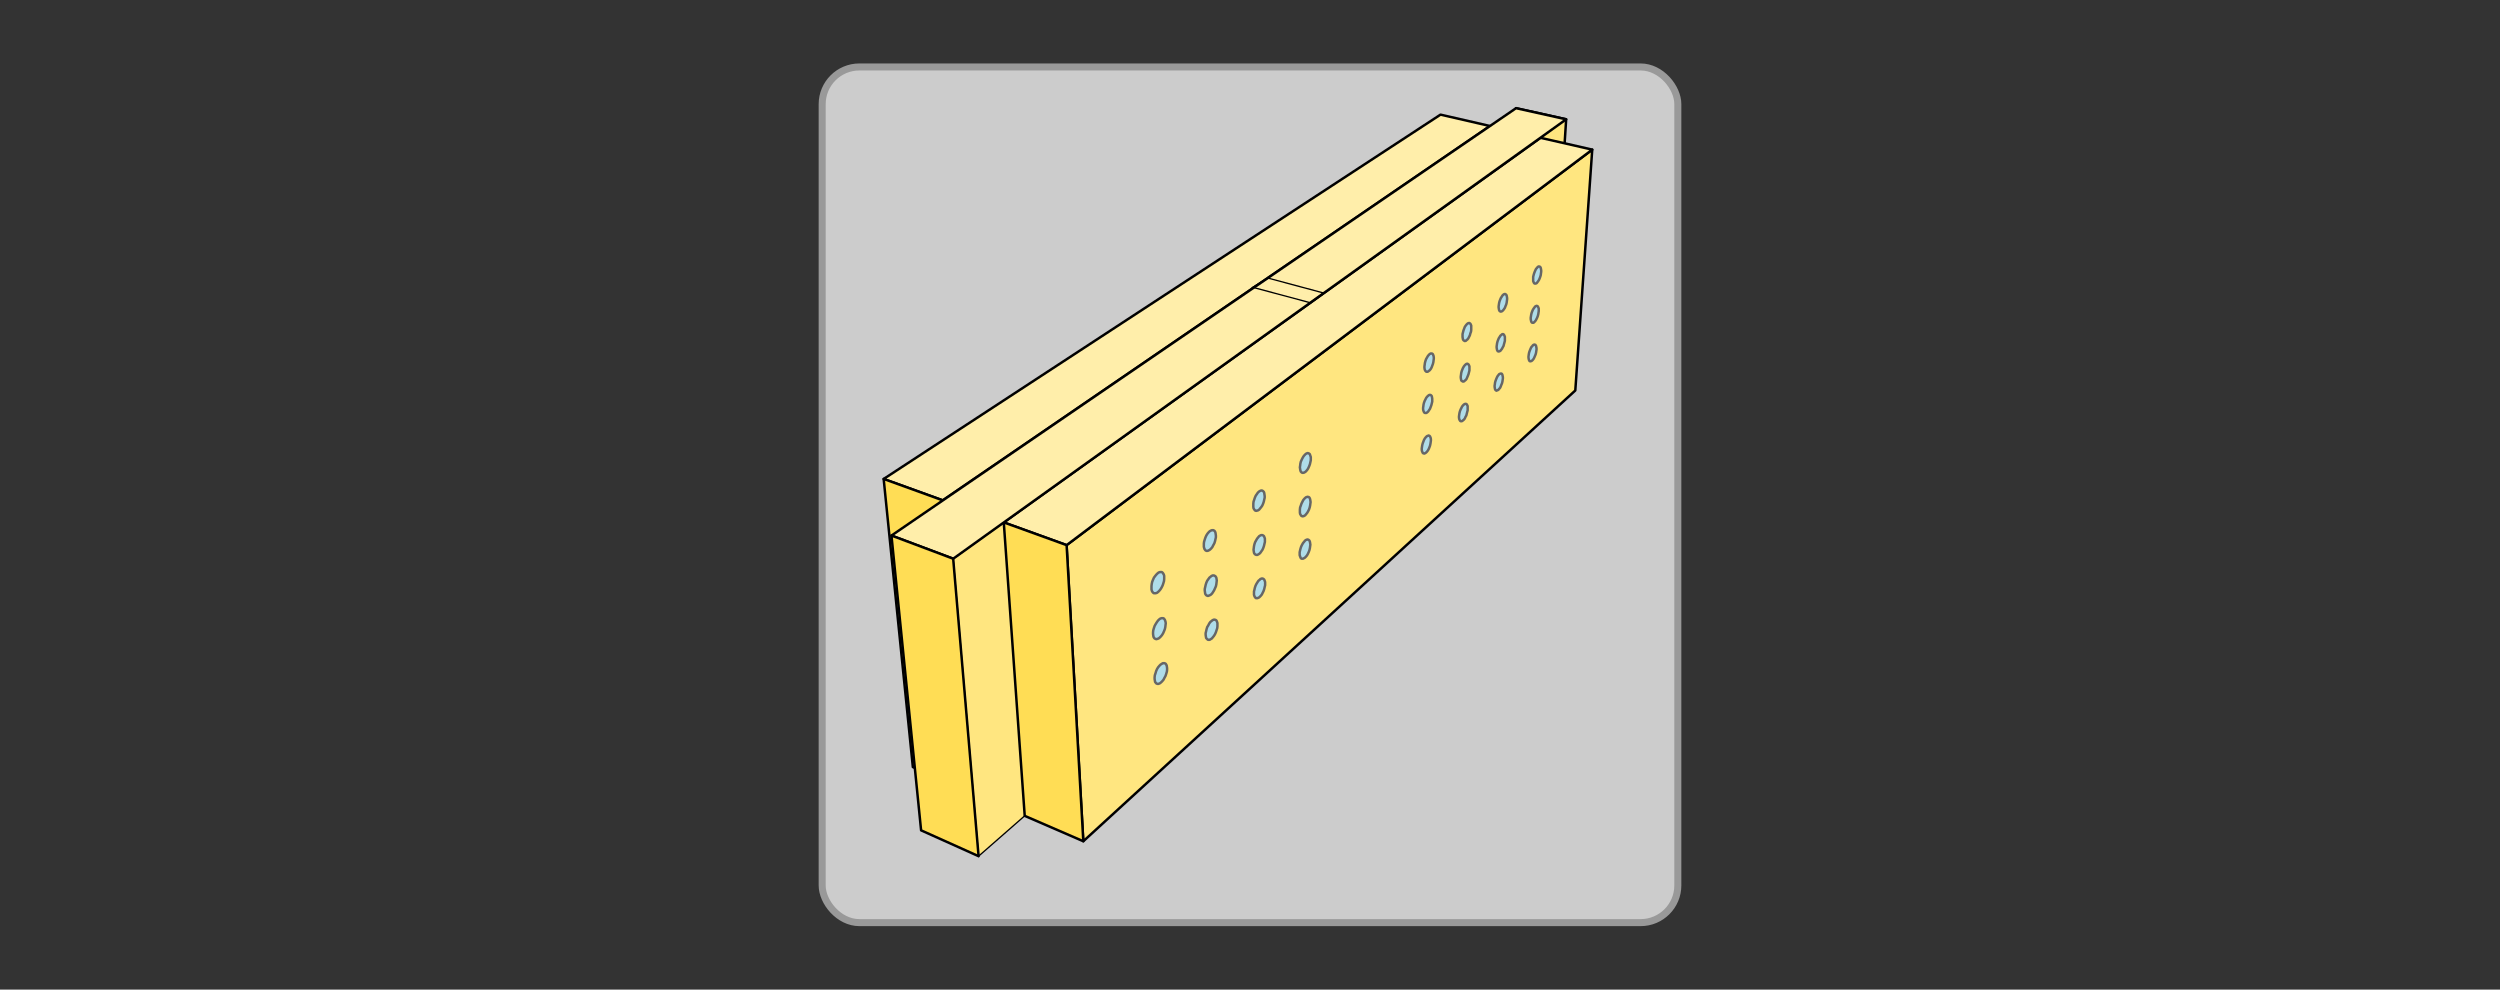 <?xml version="1.0" encoding="UTF-8" standalone="no"?>
<!-- Created with Inkscape (http://www.inkscape.org/) -->

<svg
   xmlns:dc="http://purl.org/dc/elements/1.1/"
   xmlns:cc="http://creativecommons.org/ns#"
   xmlns:rdf="http://www.w3.org/1999/02/22-rdf-syntax-ns#"
   xmlns:svg="http://www.w3.org/2000/svg"
   xmlns="http://www.w3.org/2000/svg"
   xmlns:sodipodi="http://sodipodi.sourceforge.net/DTD/sodipodi-0.dtd"
   xmlns:inkscape="http://www.inkscape.org/namespaces/inkscape"
   width="672"
   height="266"
   viewBox="0 0 630 249.375"
   id="svg2"
   version="1.1"
   inkscape:version="0.92.0 r15299"
   sodipodi:docname="ICON_ZugstossTTT.svg"
   inkscape:export-filename="C:\Users\admin\Dropbox\Abbildungen\STATICS_ICON_EFT_STRL_GG.png"
   inkscape:export-xdpi="127"
   inkscape:export-ydpi="127">
  <rect x="0" y="0" width="630" height="249.375" fill="#333333" stroke="none"/>
  <defs
     id="defs4">
    <clipPath
       id="clipPath4501"
       clipPathUnits="userSpaceOnUse">
      <path
         style="clip-rule:evenodd"
         inkscape:connector-curvature="0"
         id="path4499"
         d="M 0,0 V 1122.56 H 793.6 V 0 Z" />
    </clipPath>
  </defs>
  <sodipodi:namedview
     id="base"
     pagecolor="#efefef"
     bordercolor="#666666"
     borderopacity="1.0"
     inkscape:pageopacity="1"
     inkscape:pageshadow="2"
     inkscape:zoom="2.0000001"
     inkscape:cx="297.84922"
     inkscape:cy="102.52747"
     inkscape:document-units="px"
     inkscape:current-layer="g4497"
     showgrid="true"
     units="px"
     inkscape:snap-global="true"
     inkscape:snap-bbox="true"
     inkscape:bbox-paths="true"
     inkscape:bbox-nodes="true"
     inkscape:snap-bbox-edge-midpoints="true"
     inkscape:snap-bbox-midpoints="true"
     inkscape:object-paths="true"
     inkscape:snap-intersection-paths="true"
     inkscape:object-nodes="true"
     inkscape:snap-midpoints="true"
     inkscape:snap-smooth-nodes="true"
     inkscape:window-width="1920"
     inkscape:window-height="1017"
     inkscape:window-x="1912"
     inkscape:window-y="-8"
     inkscape:window-maximized="1"
     showborder="true">
    <inkscape:grid
       type="xygrid"
       id="grid3336"
       units="px"
       spacingx="0.937"
       spacingy="0.937" />
  </sodipodi:namedview>
  <g
     inkscape:label="Ebene 1"
     inkscape:groupmode="layer"
     id="layer1"
     transform="translate(0,-802.987)">
    <rect
       style="opacity:1;fill:#cccccc;fill-opacity:1;stroke:#999999;stroke-width:1.772;stroke-linecap:round;stroke-linejoin:round;stroke-miterlimit:4;stroke-dasharray:none;stroke-dashoffset:0;stroke-opacity:1"
       id="rect4496"
       width="215.625"
       height="215.625"
       x="207.188"
       y="819.862"
       ry="9.375"
       rx="9.375" />
    <g
       transform="matrix(0.36,0,0,0.36,177.713,688.952)"
       inkscape:label="Versatz3"
       id="g4493">
      <g
         id="g4495"
         style="stroke-width:2.601;stroke-miterlimit:4;stroke-dasharray:none">
        <g
           clip-path="url(#clipPath4501)"
           id="g4497"
           style="stroke-width:2.601;stroke-miterlimit:4;stroke-dasharray:none">
          <g
             transform="matrix(3.494,0,0,3.494,6.4,174.557)"
             id="g4717">
            <path
               inkscape:connector-curvature="0"
               id="path3384"
               d="m 52.937,212.231 66.157,-57.899 0.268,-52.988 -71.514,51.292 z"
               style="fill:#ffe680;fill-opacity:1;stroke:#000000;stroke-width:0.265px;stroke-linecap:butt;stroke-linejoin:miter;stroke-opacity:1" />
            <path
               inkscape:connector-curvature="0"
               id="path3382"
               d="m 170.655,64.605 -3.036,47.274 -9.464,-2.634 2.455,-46.873 10.044,2.232"
               style="fill:#ffe680;fill-opacity:1;stroke:#000000;stroke-width:0.5;stroke-linecap:round;stroke-linejoin:round;stroke-miterlimit:4;stroke-dasharray:none;stroke-opacity:1" />
            <path
               inkscape:connector-curvature="0"
               id="path3378"
               d="m 172.485,118.932 3.393,-48.257 -105.307,79.237 3.348,59.327 z"
               style="fill:#ffe680;fill-opacity:1;stroke:#000000;stroke-width:0.5;stroke-linecap:round;stroke-linejoin:round;stroke-miterlimit:4;stroke-dasharray:none;stroke-opacity:1" />
            <g
               id="g28"
               inkscape:label="zugstoss"
               transform="matrix(0.279,0,0,0.279,-52.507,-5.533)"
               style="stroke-width:2.601;stroke-miterlimit:4;stroke-dasharray:none">
              <g
                 id="g42" />
              <g
                 id="g66"
                 transform="translate(347.84,520.16)" />
              <g
                 id="g70"
                 transform="translate(387.68,535.36)" />
              <g
                 id="g74" />
              <g
                 id="g78"
                 transform="translate(345.44,488.48)" />
              <g
                 id="g82"
                 transform="translate(385.6,503.52)" />
              <g
                 id="g86" />
              <g
                 id="g90"
                 transform="translate(342.88,456.32)" />
              <g
                 id="g94"
                 transform="translate(383.52,470.88)" />
              <g
                 id="g98" />
              <g
                 id="g102"
                 transform="translate(386.24,491.36)" />
              <g
                 id="g106"
                 transform="translate(425.44,505.76)" />
              <g
                 id="g110" />
              <g
                 id="g114"
                 transform="translate(384.32,460.32)" />
              <g
                 id="g118"
                 transform="translate(423.84,474.4)" />
              <g
                 id="g122" />
              <g
                 id="g130"
                 transform="translate(422.4,442.4)" />
              <g
                 id="g134" />
              <g
                 id="g138"
                 transform="translate(422.56,464)" />
              <g
                 id="g142"
                 transform="translate(461.12,477.76)" />
              <g
                 id="g146" />
              <g
                 id="g150"
                 transform="translate(420.96,433.6)" />
              <g
                 id="g154"
                 transform="translate(460.16,447.04)" />
              <g
                 id="g158" />
              <g
                 id="g166"
                 transform="translate(459.04,415.52)" />
              <g
                 id="g170" />
              <g
                 id="g174"
                 transform="translate(456.96,438.24)" />
              <g
                 id="g178"
                 transform="translate(495.04,451.2)" />
              <g
                 id="g182" />
              <g
                 id="g186"
                 transform="translate(455.84,408.32)" />
              <g
                 id="g190"
                 transform="translate(494.4,420.96)" />
              <g
                 id="g194" />
              <g
                 id="g198"
                 transform="translate(454.72,377.6)" />
              <g
                 id="g202"
                 transform="translate(493.6,390.08)" />
              <g
                 id="g206" />
              <g
                 id="g210"
                 transform="translate(549.44,368.8)" />
              <g
                 id="g214"
                 transform="translate(585.92,380)" />
              <g
                 id="g218" />
              <g
                 id="g222"
                 transform="translate(549.28,340.32)" />
              <g
                 id="g226"
                 transform="translate(586.24,351.36)" />
              <g
                 id="g230" />
              <g
                 id="g234"
                 transform="translate(549.12,311.36)" />
              <g
                 id="g238"
                 transform="translate(586.4,322.08)" />
              <g
                 id="g242" />
              <g
                 id="g246"
                 transform="translate(577.76,347.68)" />
              <g
                 id="g250"
                 transform="translate(613.76,358.24)" />
              <g
                 id="g254" />
              <g
                 id="g258"
                 transform="translate(577.92,319.52)" />
              <g
                 id="g262"
                 transform="translate(614.24,330.08)" />
              <g
                 id="g266" />
              <g
                 id="g270"
                 transform="translate(578.08,291.04)" />
              <g
                 id="g274"
                 transform="translate(614.72,301.12)" />
              <g
                 id="g278" />
              <g
                 id="g282"
                 transform="translate(604.8,327.36)" />
              <g
                 id="g286"
                 transform="translate(640.32,337.44)" />
              <g
                 id="g290" />
              <g
                 id="g294"
                 transform="translate(605.12,299.68)" />
              <g
                 id="g298"
                 transform="translate(640.96,309.76)" />
              <g
                 id="g302" />
              <g
                 id="g306"
                 transform="translate(605.6,271.68)" />
              <g
                 id="g310"
                 transform="translate(641.76,281.28)" />
              <g
                 id="g314" />
              <g
                 id="g318"
                 transform="translate(630.72,307.84)" />
              <g
                 id="g322"
                 transform="translate(665.6,317.6)" />
              <g
                 id="g326" />
              <g
                 id="g330"
                 transform="translate(631.2,280.8)" />
              <g
                 id="g334"
                 transform="translate(666.56,290.24)" />
              <g
                 id="g338" />
              <g
                 id="g342"
                 transform="translate(632,253.12)" />
              <g
                 id="g346"
                 transform="translate(667.52,262.4)" />
              <g
                 id="g350" />
              <g
                 id="g390"
                 transform="translate(428.48,551.04)" />
              <g
                 id="g394"
                 transform="translate(387.68,535.36)" />
              <g
                 id="g398"
                 transform="translate(427.04,518.88)" />
              <g
                 id="g402"
                 transform="translate(385.6,503.52)" />
              <g
                 id="g406"
                 transform="translate(425.44,485.92)" />
              <g
                 id="g410"
                 transform="translate(383.52,470.88)" />
              <g
                 id="g414"
                 transform="translate(465.76,520.48)" />
              <g
                 id="g418"
                 transform="translate(425.44,505.76)" />
              <g
                 id="g422"
                 transform="translate(464.64,488.96)" />
              <g
                 id="g426"
                 transform="translate(423.84,474.4)" />
              <g
                 id="g430"
                 transform="translate(463.52,456.64)" />
              <g
                 id="g434"
                 transform="translate(422.4,442.4)" />
              <g
                 id="g438"
                 transform="translate(500.96,491.68)" />
              <g
                 id="g442"
                 transform="translate(461.12,477.76)" />
              <g
                 id="g446"
                 transform="translate(500.16,460.8)" />
              <g
                 id="g450"
                 transform="translate(460.16,447.04)" />
              <g
                 id="g454"
                 transform="translate(499.52,428.96)" />
              <g
                 id="g458"
                 transform="translate(459.04,415.52)" />
              <g
                 id="g462"
                 transform="translate(534.24,464.48)" />
              <g
                 id="g466"
                 transform="translate(495.04,451.2)" />
              <g
                 id="g470"
                 transform="translate(533.92,433.92)" />
              <g
                 id="g474"
                 transform="translate(494.4,420.96)" />
              <g
                 id="g478"
                 transform="translate(533.6,402.88)" />
              <g
                 id="g482"
                 transform="translate(493.6,390.08)" />
              <g
                 id="g522"
                 transform="translate(623.36,391.52)" />
              <g
                 id="g526"
                 transform="translate(585.92,380)" />
              <g
                 id="g530"
                 transform="translate(624,362.56)" />
              <g
                 id="g534"
                 transform="translate(586.24,351.36)" />
              <g
                 id="g538"
                 transform="translate(624.64,332.96)" />
              <g
                 id="g542"
                 transform="translate(586.4,322.08)" />
              <g
                 id="g546"
                 transform="translate(650.56,369.28)" />
              <g
                 id="g550"
                 transform="translate(613.76,358.24)" />
              <g
                 id="g554"
                 transform="translate(651.52,340.64)" />
              <g
                 id="g558"
                 transform="translate(614.24,330.08)" />
              <g
                 id="g562"
                 transform="translate(652.32,311.68)" />
              <g
                 id="g566"
                 transform="translate(614.72,301.12)" />
              <g
                 id="g570"
                 transform="translate(676.64,348)" />
              <g
                 id="g574"
                 transform="translate(640.32,337.44)" />
              <g
                 id="g578"
                 transform="translate(677.76,319.84)" />
              <g
                 id="g582"
                 transform="translate(640.96,309.76)" />
              <g
                 id="g586"
                 transform="translate(678.88,291.36)" />
              <g
                 id="g590"
                 transform="translate(641.76,281.28)" />
              <g
                 id="g594"
                 transform="translate(701.44,327.68)" />
              <g
                 id="g598"
                 transform="translate(665.6,317.6)" />
              <g
                 id="g602"
                 transform="translate(702.72,300)" />
              <g
                 id="g606"
                 transform="translate(666.56,290.24)" />
              <g
                 id="g610"
                 transform="translate(704,272)" />
              <g
                 id="g614"
                 transform="translate(667.52,262.4)" />
              <g
                 style="fill:#afdde9;stroke:#666666;stroke-width:1.792;stroke-miterlimit:4;stroke-dasharray:none"
                 id="g654"
                 transform="translate(508.653,642.905)">
                <path
                   d="m 0,0 -0.8,0.8 -0.96,1.12 -0.8,1.28 -0.64,1.44 -0.48,1.6 -0.48,1.44 -0.16,1.44 v 1.28 l 0.16,0.96 0.16,1.12 0.32,0.32 0.16,0.32 0.32,0.32 0.32,0.32 h 0.32 l 0.48,0.16 h 0.32 L -1.28,13.76 -0.8,13.6 -0.48,13.44 0.32,12.8 1.12,12 2.08,10.88 2.72,9.6 3.52,8.16 4,6.72 4.48,5.12 4.64,3.84 V 2.56 L 4.48,1.44 4.32,0.48 4,0.16 3.84,-0.32 3.52,-0.64 3.2,-0.8 2.88,-0.96 H 2.4 2.08 1.6 L 1.28,-0.8 0.8,-0.48 0,0"
                   style="fill:#afdde9;stroke:#666666;stroke-width:1.792;stroke-linecap:round;stroke-linejoin:round;stroke-miterlimit:4;stroke-dasharray:none;stroke-opacity:1"
                   id="path656"
                   inkscape:connector-curvature="0" />
              </g>
              <g
                 id="g658" />
              <g
                 id="g662"
                 transform="translate(428.48,551.04)" />
              <g
                 style="fill:#afdde9;stroke:#666666;stroke-width:1.792;stroke-miterlimit:4;stroke-dasharray:none"
                 id="g666"
                 transform="translate(507.533,610.585)">
                <path
                   d="m 0,0 -0.8,0.8 -0.8,1.12 -0.8,1.28 -0.8,1.44 -0.48,1.44 -0.48,1.6 -0.16,1.44 v 1.28 l 0.16,1.12 0.16,0.96 0.32,0.48 0.16,0.32 0.32,0.32 0.32,0.16 0.32,0.16 0.48,0.16 h 0.32 l 0.48,-0.16 0.48,-0.16 0.48,-0.16 0.8,-0.64 0.8,-0.8 L 2.08,11.2 2.88,9.92 3.52,8.48 4.16,6.88 4.48,5.44 4.64,4 4.8,2.72 4.64,1.6 4.32,0.64 4.16,0.16 3.84,-0.16 3.68,-0.48 3.36,-0.8 2.88,-0.96 H 2.56 2.08 1.76 L 1.28,-0.8 0.8,-0.64 0,0"
                   style="fill:#afdde9;stroke:#666666;stroke-width:1.792;stroke-linecap:round;stroke-linejoin:round;stroke-miterlimit:4;stroke-dasharray:none;stroke-opacity:1"
                   id="path668"
                   inkscape:connector-curvature="0" />
              </g>
              <g
                 id="g670" />
              <g
                 id="g674"
                 transform="translate(427.04,518.88)" />
              <g
                 style="fill:#afdde9;stroke:#666666;stroke-width:1.792;stroke-miterlimit:4;stroke-dasharray:none"
                 id="g678"
                 transform="translate(506.413,577.465)">
                <path
                   d="m 0,0 -0.8,0.8 -0.8,0.96 -0.96,1.28 -0.64,1.44 -0.64,1.6 -0.32,1.6 -0.16,1.44 v 1.28 1.12 l 0.32,1.12 0.16,0.32 0.32,0.48 0.32,0.32 0.32,0.32 0.32,0.16 h 0.48 0.32 0.48 l 0.48,-0.16 0.48,-0.16 0.8,-0.64 0.8,-0.8 0.8,-0.96 0.8,-1.28 0.8,-1.6 L 4.16,7.2 4.64,5.6 4.8,4.16 V 2.88 1.76 L 4.48,0.64 4.16,0.32 4,-0.16 3.68,-0.48 3.36,-0.8 3.04,-0.96 H 2.56 2.24 1.76 L 1.28,-0.8 0.8,-0.64 0,0"
                   style="fill:#afdde9;stroke:#666666;stroke-width:1.792;stroke-linecap:round;stroke-linejoin:round;stroke-miterlimit:4;stroke-dasharray:none;stroke-opacity:1"
                   id="path680"
                   inkscape:connector-curvature="0" />
              </g>
              <g
                 id="g682" />
              <g
                 id="g686"
                 transform="translate(425.44,485.92)" />
              <g
                 style="fill:#afdde9;stroke:#666666;stroke-width:1.792;stroke-miterlimit:4;stroke-dasharray:none"
                 id="g690"
                 transform="translate(545.133,611.705)">
                <path
                   d="m 0,0 -0.8,0.64 -0.8,1.12 -0.64,1.28 -0.8,1.28 -0.48,1.6 -0.32,1.44 -0.32,1.28 v 1.28 l 0.16,1.12 0.16,0.96 0.16,0.32 0.32,0.32 0.32,0.32 0.32,0.32 0.32,0.16 h 0.32 0.32 0.48 l 0.32,-0.16 0.48,-0.32 0.8,-0.48 0.64,-0.8 0.8,-0.96 L 2.56,9.44 3.2,8 3.68,6.56 4.16,5.12 4.32,3.68 V 2.56 1.44 L 4,0.48 3.84,0.16 3.68,-0.32 3.36,-0.64 3.04,-0.8 2.72,-0.96 H 2.4 L 1.92,-1.12 1.6,-0.96 1.12,-0.8 0.8,-0.64 0,0"
                   style="fill:#afdde9;stroke:#666666;stroke-width:1.792;stroke-linecap:round;stroke-linejoin:round;stroke-miterlimit:4;stroke-dasharray:none;stroke-opacity:1"
                   id="path692"
                   inkscape:connector-curvature="0" />
              </g>
              <g
                 id="g694" />
              <g
                 id="g698"
                 transform="translate(465.76,520.48)" />
              <g
                 style="fill:#afdde9;stroke:#666666;stroke-width:1.792;stroke-miterlimit:4;stroke-dasharray:none"
                 id="g702"
                 transform="translate(544.493,579.865)">
                <path
                   d="m 0,0 -0.8,0.64 -0.8,1.12 -0.8,1.12 -0.64,1.44 -0.48,1.6 -0.32,1.44 -0.32,1.44 v 1.12 l 0.16,1.12 0.16,1.12 0.16,0.32 0.32,0.48 0.32,0.32 0.16,0.16 0.48,0.16 0.32,0.16 h 0.32 L -1.28,13.6 -0.96,13.44 -0.48,13.28 0.32,12.8 1.12,12 1.76,11.04 2.56,9.76 3.2,8.32 3.84,6.88 4.16,5.44 4.32,4 4.48,2.72 4.32,1.6 4.16,0.64 3.84,0.16 3.68,-0.16 3.36,-0.48 3.04,-0.64 2.72,-0.8 2.4,-0.96 H 2.08 1.6 L 1.28,-0.8 0.8,-0.64 0,0"
                   style="fill:#afdde9;stroke:#666666;stroke-width:1.792;stroke-linecap:round;stroke-linejoin:round;stroke-miterlimit:4;stroke-dasharray:none;stroke-opacity:1"
                   id="path704"
                   inkscape:connector-curvature="0" />
              </g>
              <g
                 id="g706" />
              <g
                 id="g710"
                 transform="translate(464.64,488.96)" />
              <g
                 style="fill:#afdde9;stroke:#666666;stroke-width:1.792;stroke-miterlimit:4;stroke-dasharray:none"
                 id="g714"
                 transform="translate(543.853,547.225)">
                <path
                   d="M 0,0 -0.8,0.8 -1.6,1.76 -2.4,3.04 -3.04,4.48 -3.52,5.92 -4,7.52 -4.16,8.8 v 1.28 1.12 l 0.32,1.12 0.16,0.48 0.32,0.32 0.16,0.32 0.32,0.32 0.32,0.16 0.48,0.16 h 0.32 l 0.48,-0.16 h 0.32 l 0.48,-0.32 0.8,-0.48 0.8,-0.8 0.8,-0.96 L 2.56,10.08 3.36,8.64 3.84,7.2 4.16,5.76 4.48,4.32 V 3.04 L 4.32,1.92 4.16,0.96 4,0.48 3.68,0 3.52,-0.32 3.2,-0.48 2.72,-0.8 H 2.4 2.08 1.6 L 1.28,-0.64 0.8,-0.48 0,0"
                   style="fill:#afdde9;stroke:#666666;stroke-width:1.792;stroke-linecap:round;stroke-linejoin:round;stroke-miterlimit:4;stroke-dasharray:none;stroke-opacity:1"
                   id="path716"
                   inkscape:connector-curvature="0" />
              </g>
              <g
                 id="g718" />
              <g
                 id="g722"
                 transform="translate(463.52,456.64)" />
              <g
                 style="fill:#afdde9;stroke:#666666;stroke-width:1.792;stroke-miterlimit:4;stroke-dasharray:none"
                 id="g726"
                 transform="translate(579.693,582.105)">
                <path
                   d="M 0,0 -0.8,0.64 -1.44,1.6 -2.24,2.88 -2.88,4.16 -3.36,5.6 -3.68,7.04 -4,8.32 v 1.28 1.12 l 0.32,0.96 0.16,0.32 0.16,0.32 0.32,0.32 0.16,0.32 0.32,0.16 h 0.48 0.32 0.32 L -1.12,12.96 -0.64,12.8 0,12.32 0.8,11.52 1.6,10.56 2.24,9.28 2.88,8 3.36,6.56 3.68,5.12 4,3.84 V 2.72 1.6 L 3.68,0.64 3.52,0.16 3.36,-0.16 3.04,-0.48 2.88,-0.64 2.56,-0.8 2.24,-0.96 H 1.76 1.44 L 1.12,-0.8 0.64,-0.64 0,0"
                   style="fill:#afdde9;stroke:#666666;stroke-width:1.792;stroke-linecap:round;stroke-linejoin:round;stroke-miterlimit:4;stroke-dasharray:none;stroke-opacity:1"
                   id="path728"
                   inkscape:connector-curvature="0" />
              </g>
              <g
                 id="g730" />
              <g
                 id="g734"
                 transform="translate(500.96,491.68)" />
              <g
                 style="fill:#afdde9;stroke:#666666;stroke-width:1.792;stroke-miterlimit:4;stroke-dasharray:none"
                 id="g738"
                 transform="translate(579.373,550.745)">
                <path
                   d="m 0,0 -0.64,0.8 -0.8,0.96 -0.64,1.12 -0.8,1.44 -0.48,1.44 -0.32,1.44 -0.16,1.28 -0.16,1.28 0.16,1.12 0.16,0.96 0.16,0.48 0.32,0.32 0.16,0.32 0.32,0.16 0.32,0.16 0.32,0.16 h 0.32 0.48 l 0.32,-0.16 0.32,-0.16 0.8,-0.48 0.8,-0.8 L 1.6,10.88 2.4,9.76 3.04,8.32 3.52,6.88 3.84,5.44 4.16,4.16 V 2.88 1.76 L 3.84,0.8 3.68,0.48 3.52,0 3.2,-0.32 2.88,-0.48 2.72,-0.64 2.24,-0.8 H 1.92 1.6 L 1.12,-0.64 0.8,-0.48 0,0"
                   style="fill:#afdde9;stroke:#666666;stroke-width:1.792;stroke-linecap:round;stroke-linejoin:round;stroke-miterlimit:4;stroke-dasharray:none;stroke-opacity:1"
                   id="path740"
                   inkscape:connector-curvature="0" />
              </g>
              <g
                 id="g742" />
              <g
                 id="g746"
                 transform="translate(500.16,460.8)" />
              <g
                 style="fill:#afdde9;stroke:#666666;stroke-width:1.792;stroke-miterlimit:4;stroke-dasharray:none"
                 id="g750"
                 transform="translate(579.213,518.745)">
                <path
                   d="M 0,0 -0.8,0.8 -1.44,1.76 -2.24,2.88 -2.88,4.32 -3.36,5.76 -3.84,7.2 -4,8.64 v 1.12 1.12 l 0.16,1.12 0.32,0.48 0.16,0.32 0.32,0.32 0.16,0.32 0.32,0.16 0.48,0.16 h 0.32 l 0.32,-0.16 h 0.48 L -0.64,13.44 0.16,12.96 0.8,12.16 1.6,11.2 2.4,10.08 3.04,8.64 3.52,7.2 3.84,5.76 4.16,4.32 V 3.2 L 4,2.08 3.84,0.96 3.68,0.48 3.52,0.16 3.2,-0.16 2.88,-0.48 2.56,-0.64 2.24,-0.8 H 1.92 1.6 L 1.12,-0.64 0.8,-0.48 0,0"
                   style="fill:#afdde9;stroke:#666666;stroke-width:1.792;stroke-linecap:round;stroke-linejoin:round;stroke-miterlimit:4;stroke-dasharray:none;stroke-opacity:1"
                   id="path752"
                   inkscape:connector-curvature="0" />
              </g>
              <g
                 id="g754" />
              <g
                 id="g758"
                 transform="translate(499.52,428.96)" />
              <g
                 style="fill:#afdde9;stroke:#666666;stroke-width:1.792;stroke-miterlimit:4;stroke-dasharray:none"
                 id="g762"
                 transform="translate(612.333,553.945)">
                <path
                   d="M 0,0 -0.64,0.8 -1.44,1.76 -2.08,2.88 -2.72,4.16 -3.2,5.6 -3.52,6.88 -3.84,8.32 v 1.12 0.96 l 0.32,0.96 0.32,0.8 0.16,0.32 0.32,0.32 0.32,0.16 h 0.32 0.32 0.32 L -1.12,12.8 -0.8,12.64 0,12.16 0.64,11.52 1.44,10.56 2.08,9.44 2.72,8 3.2,6.72 3.52,5.28 3.68,4 3.84,2.88 3.68,1.76 3.52,0.8 3.2,0 3.04,-0.16 2.72,-0.48 2.4,-0.64 2.08,-0.8 H 1.76 1.44 L 1.12,-0.64 0.64,-0.48 0,0"
                   style="fill:#afdde9;stroke:#666666;stroke-width:1.792;stroke-linecap:round;stroke-linejoin:round;stroke-miterlimit:4;stroke-dasharray:none;stroke-opacity:1"
                   id="path764"
                   inkscape:connector-curvature="0" />
              </g>
              <g
                 id="g770"
                 transform="translate(534.24,464.48)" />
              <g
                 style="fill:#afdde9;stroke:#666666;stroke-width:1.792;stroke-miterlimit:4;stroke-dasharray:none"
                 id="g774"
                 transform="translate(612.493,523.225)">
                <path
                   d="M 0,0 -0.64,0.64 -1.44,1.6 -2.08,2.88 -2.72,4.16 -3.2,5.6 -3.68,6.88 -3.84,8.32 v 1.12 1.12 l 0.16,0.96 0.48,0.8 0.16,0.32 0.32,0.32 0.32,0.16 h 0.32 l 0.32,0.16 0.32,-0.16 h 0.32 L -0.8,12.96 0,12.48 0.64,11.68 1.44,10.72 2.08,9.6 2.72,8.32 3.2,6.88 3.52,5.44 3.68,4.16 3.84,3.04 3.68,1.92 3.52,0.96 3.2,0.16 3.04,-0.16 2.72,-0.48 2.4,-0.64 H 2.08 L 1.76,-0.8 1.44,-0.64 H 1.12 L 0.64,-0.48 0,0"
                   style="fill:#afdde9;stroke:#666666;stroke-width:1.792;stroke-linecap:round;stroke-linejoin:round;stroke-miterlimit:4;stroke-dasharray:none;stroke-opacity:1"
                   id="path776"
                   inkscape:connector-curvature="0" />
              </g>
              <g
                 id="g778" />
              <g
                 id="g782"
                 transform="translate(533.92,433.92)" />
              <g
                 style="fill:#afdde9;stroke:#666666;stroke-width:1.792;stroke-miterlimit:4;stroke-dasharray:none"
                 id="g786"
                 transform="translate(612.653,491.865)">
                <path
                   d="M 0,0 -0.64,0.64 -1.44,1.6 -2.08,2.72 -2.72,4 -3.36,5.44 -3.68,6.88 -3.84,8.32 -4,9.44 l 0.16,1.12 0.16,0.96 0.32,0.96 0.32,0.32 0.16,0.16 0.32,0.32 h 0.32 l 0.32,0.16 0.48,-0.16 h 0.32 L -0.8,13.12 0,12.64 0.64,12 1.44,11.04 2.08,9.92 2.72,8.48 3.2,7.2 3.52,5.76 3.84,4.32 V 3.2 2.08 L 3.52,1.12 3.2,0.16 3.04,-0.16 2.72,-0.32 2.4,-0.64 H 2.08 L 1.76,-0.8 H 1.44 L 1.12,-0.64 0.64,-0.48 0,0"
                   style="fill:#afdde9;stroke:#666666;stroke-width:1.792;stroke-linecap:round;stroke-linejoin:round;stroke-miterlimit:4;stroke-dasharray:none;stroke-opacity:1"
                   id="path788"
                   inkscape:connector-curvature="0" />
              </g>
              <g
                 id="g790" />
              <g
                 id="g794"
                 transform="translate(533.6,402.88)" />
              <g
                 style="fill:#afdde9;stroke:#666666;stroke-width:1.792;stroke-miterlimit:4;stroke-dasharray:none"
                 id="g798"
                 transform="translate(699.693,479.065)">
                <path
                   d="M 0,0 -0.64,0.64 -1.28,1.44 -1.92,2.56 -2.4,3.84 -2.88,5.12 -3.2,6.4 -3.36,7.52 -3.52,8.64 v 1.12 l 0.16,0.8 0.32,0.8 0.16,0.32 0.16,0.32 0.32,0.16 h 0.16 l 0.32,0.16 H -1.6 L -0.96,12 -0.48,11.68 0.16,11.04 0.8,10.24 1.44,9.12 1.92,8 2.4,6.72 2.72,5.28 2.88,4.16 3.04,3.04 V 2.08 L 2.88,1.12 2.56,0.32 2.4,0 2.24,-0.16 1.92,-0.48 H 1.76 L 1.44,-0.64 1.12,-0.48 0.48,-0.32 0,0"
                   style="fill:#afdde9;stroke:#666666;stroke-width:1.792;stroke-linecap:round;stroke-linejoin:round;stroke-miterlimit:4;stroke-dasharray:none;stroke-opacity:1"
                   id="path800"
                   inkscape:connector-curvature="0" />
              </g>
              <g
                 id="g802" />
              <g
                 id="g806"
                 transform="translate(623.36,391.52)" />
              <g
                 style="fill:#afdde9;stroke:#666666;stroke-width:1.792;stroke-miterlimit:4;stroke-dasharray:none"
                 id="g810"
                 transform="translate(700.653,449.945)">
                <path
                   d="M 0,0 -0.64,0.64 -1.28,1.44 -1.76,2.4 -2.4,3.68 -2.88,4.96 -3.2,6.24 -3.36,7.52 -3.52,8.64 V 9.6 l 0.16,0.96 0.32,0.8 0.16,0.32 0.16,0.32 0.32,0.16 0.16,0.16 h 0.32 0.32 0.32 L -0.96,12.16 -0.32,11.68 0.16,11.2 0.8,10.24 1.44,9.28 1.92,8 2.4,6.72 2.72,5.44 3.04,4.16 V 3.04 2.08 L 2.88,1.12 2.72,0.32 2.56,0 2.24,-0.32 2.08,-0.48 1.76,-0.64 H 1.44 1.28 0.96 L 0.64,-0.48 0,0"
                   style="fill:#afdde9;stroke:#666666;stroke-width:1.792;stroke-linecap:round;stroke-linejoin:round;stroke-miterlimit:4;stroke-dasharray:none;stroke-opacity:1"
                   id="path812"
                   inkscape:connector-curvature="0" />
              </g>
              <g
                 id="g814" />
              <g
                 id="g818"
                 transform="translate(624,362.56)" />
              <g
                 style="fill:#afdde9;stroke:#666666;stroke-width:1.792;stroke-miterlimit:4;stroke-dasharray:none"
                 id="g822"
                 transform="translate(701.773,420.025)">
                <path
                   d="M 0,0 -0.64,0.64 -1.28,1.44 -1.92,2.56 -2.56,3.68 -3.04,5.12 -3.36,6.4 -3.52,7.68 -3.68,8.8 v 0.96 l 0.16,1.12 0.32,0.8 0.16,0.32 0.32,0.16 0.16,0.32 0.32,0.16 h 0.32 0.16 0.32 L -1.12,12.48 -0.48,12 0.16,11.52 0.8,10.72 1.44,9.6 1.92,8.32 2.4,7.04 2.72,5.76 2.88,4.48 3.04,3.36 V 2.4 L 2.88,1.28 2.56,0.48 2.4,0.16 2.24,-0.16 1.92,-0.32 1.76,-0.48 H 1.44 1.12 0.8 L 0.48,-0.32 0,0"
                   style="fill:#afdde9;stroke:#666666;stroke-width:1.792;stroke-linecap:round;stroke-linejoin:round;stroke-miterlimit:4;stroke-dasharray:none;stroke-opacity:1"
                   id="path824"
                   inkscape:connector-curvature="0" />
              </g>
              <g
                 id="g826" />
              <g
                 id="g830"
                 transform="translate(624.64,332.96)" />
              <g
                 style="fill:#afdde9;stroke:#666666;stroke-width:1.792;stroke-miterlimit:4;stroke-dasharray:none"
                 id="g834"
                 transform="translate(726.253,456.345)">
                <path
                   d="M 0,0 -0.48,0.48 -1.12,1.28 -1.6,2.24 -2.24,3.52 -2.72,4.8 -3.04,6.08 -3.2,7.2 -3.36,8.32 v 0.96 l 0.16,0.96 0.32,0.8 0.16,0.16 0.16,0.32 0.16,0.16 0.32,0.16 h 0.32 0.16 L -0.96,11.68 -0.48,11.2 0.16,10.72 0.8,9.92 1.28,8.8 1.92,7.68 2.24,6.4 2.56,5.12 2.88,4 V 2.88 1.92 0.96 L 2.56,0.32 2.4,0 2.24,-0.32 1.92,-0.48 1.76,-0.64 H 1.44 1.28 L 0.64,-0.48 0,0"
                   style="fill:#afdde9;stroke:#666666;stroke-width:1.792;stroke-linecap:round;stroke-linejoin:round;stroke-miterlimit:4;stroke-dasharray:none;stroke-opacity:1"
                   id="path836"
                   inkscape:connector-curvature="0" />
              </g>
              <g
                 id="g838" />
              <g
                 id="g842"
                 transform="translate(650.56,369.28)" />
              <g
                 style="fill:#afdde9;stroke:#666666;stroke-width:1.792;stroke-miterlimit:4;stroke-dasharray:none"
                 id="g846"
                 transform="translate(727.533,427.545)">
                <path
                   d="M 0,0 -0.48,0.48 -1.12,1.28 -1.76,2.4 -2.24,3.52 -2.72,4.8 -3.04,6.08 -3.2,7.36 -3.36,8.48 v 0.96 l 0.16,0.96 0.16,0.8 0.16,0.32 0.32,0.16 0.16,0.16 0.32,0.16 0.16,0.16 H -1.6 L -0.96,12 -0.48,11.52 0.16,11.04 0.8,10.24 1.28,9.12 1.76,8 2.24,6.72 2.56,5.44 2.88,4.16 V 3.2 2.08 1.28 L 2.56,0.48 2.4,0.16 2.24,-0.16 1.92,-0.32 1.76,-0.48 1.44,-0.64 H 1.12 L 0.64,-0.48 0,0"
                   style="fill:#afdde9;stroke:#666666;stroke-width:1.792;stroke-linecap:round;stroke-linejoin:round;stroke-miterlimit:4;stroke-dasharray:none;stroke-opacity:1"
                   id="path848"
                   inkscape:connector-curvature="0" />
              </g>
              <g
                 id="g850" />
              <g
                 id="g854"
                 transform="translate(651.52,340.64)" />
              <g
                 style="fill:#afdde9;stroke:#666666;stroke-width:1.792;stroke-miterlimit:4;stroke-dasharray:none"
                 id="g858"
                 transform="translate(728.813,398.265)">
                <path
                   d="m 0,0 -0.48,0.48 -0.64,0.8 -0.64,0.96 -0.48,1.28 -0.48,1.28 -0.32,1.28 -0.32,1.28 v 1.12 0.96 l 0.16,0.96 0.16,0.8 0.16,0.32 0.32,0.32 0.16,0.16 0.32,0.16 0.16,0.16 H -1.6 L -0.96,12.16 -0.48,11.68 0.16,11.2 0.8,10.4 1.28,9.44 1.92,8.16 2.24,6.88 2.72,5.6 2.88,4.32 V 3.2 2.24 1.28 L 2.56,0.48 2.4,0.16 2.24,-0.16 1.92,-0.32 1.76,-0.48 1.44,-0.64 H 1.28 L 0.96,-0.48 H 0.64 L 0,0"
                   style="fill:#afdde9;stroke:#666666;stroke-width:1.792;stroke-linecap:round;stroke-linejoin:round;stroke-miterlimit:4;stroke-dasharray:none;stroke-opacity:1"
                   id="path860"
                   inkscape:connector-curvature="0" />
              </g>
              <g
                 id="g862" />
              <g
                 id="g866"
                 transform="translate(652.32,311.68)" />
              <g
                 style="fill:#afdde9;stroke:#666666;stroke-width:1.792;stroke-miterlimit:4;stroke-dasharray:none"
                 id="g870"
                 transform="translate(751.693,434.425)">
                <path
                   d="M 0,0 -0.48,0.64 -1.12,1.44 -1.6,2.4 -2.08,3.52 -2.56,4.8 -2.88,5.92 -3.04,7.2 -3.2,8.16 v 0.96 l 0.16,0.96 0.16,0.8 0.32,0.48 0.16,0.16 0.32,0.16 0.16,0.16 0.32,-0.16 0.48,-0.16 L -0.48,11.2 0,10.56 0.64,9.92 1.12,8.96 1.6,7.68 2.08,6.56 2.4,5.28 2.56,4.16 2.72,3.04 V 2.08 L 2.56,1.28 2.4,0.48 2.08,-0.16 1.92,-0.32 1.6,-0.48 H 1.44 1.12 L 0.64,-0.32 0,0"
                   style="fill:#afdde9;stroke:#666666;stroke-width:1.792;stroke-linecap:round;stroke-linejoin:round;stroke-miterlimit:4;stroke-dasharray:none;stroke-opacity:1"
                   id="path872"
                   inkscape:connector-curvature="0" />
              </g>
              <g
                 id="g874" />
              <g
                 id="g878"
                 transform="translate(676.64,348)" />
              <g
                 style="fill:#afdde9;stroke:#666666;stroke-width:1.792;stroke-miterlimit:4;stroke-dasharray:none"
                 id="g882"
                 transform="translate(753.293,406.265)">
                <path
                   d="m 0,0 -0.64,0.48 -0.48,0.8 -0.64,0.96 -0.48,1.12 -0.48,1.28 -0.32,1.28 -0.16,1.12 -0.16,1.12 v 0.96 l 0.16,0.96 0.16,0.8 0.32,0.48 0.16,0.32 h 0.32 l 0.16,0.16 h 0.32 l 0.48,-0.16 0.64,-0.32 0.48,-0.64 L 0.48,9.92 0.96,8.96 1.6,7.84 1.92,6.56 2.24,5.44 2.56,4.16 V 3.2 2.08 1.28 L 2.24,0.48 1.92,-0.16 1.76,-0.32 1.6,-0.48 1.28,-0.64 H 0.96 L 0.48,-0.48 0,0"
                   style="fill:#afdde9;stroke:#666666;stroke-width:1.792;stroke-linecap:round;stroke-linejoin:round;stroke-miterlimit:4;stroke-dasharray:none;stroke-opacity:1"
                   id="path884"
                   inkscape:connector-curvature="0" />
              </g>
              <g
                 id="g886" />
              <g
                 id="g890"
                 transform="translate(677.76,319.84)" />
              <g
                 style="fill:#afdde9;stroke:#666666;stroke-width:1.792;stroke-miterlimit:4;stroke-dasharray:none"
                 id="g894"
                 transform="translate(754.733,377.305)">
                <path
                   d="M 0,0 -0.64,0.64 -1.12,1.44 -1.76,2.4 -2.24,3.52 -2.72,4.8 -3.04,6.08 -3.2,7.2 -3.36,8.32 v 0.96 l 0.16,0.96 0.16,0.8 0.32,0.64 0.32,0.32 h 0.16 l 0.32,0.16 h 0.16 L -1.12,12 -0.64,11.68 0,11.04 0.48,10.4 1.12,9.44 1.6,8.16 2.08,7.04 2.4,5.76 2.56,4.48 2.72,3.36 V 2.4 L 2.56,1.44 2.4,0.64 2.08,0 1.76,-0.16 1.6,-0.32 1.28,-0.48 H 1.12 L 0.48,-0.32 0,0"
                   style="fill:#afdde9;stroke:#666666;stroke-width:1.792;stroke-linecap:round;stroke-linejoin:round;stroke-miterlimit:4;stroke-dasharray:none;stroke-opacity:1"
                   id="path896"
                   inkscape:connector-curvature="0" />
              </g>
              <g
                 id="g898" />
              <g
                 id="g902"
                 transform="translate(678.88,291.36)" />
              <g
                 style="fill:#afdde9;stroke:#666666;stroke-width:1.792;stroke-miterlimit:4;stroke-dasharray:none"
                 id="g906"
                 transform="translate(776.013,413.625)">
                <path
                   d="M 0,0 -0.48,0.64 -1.12,1.28 -1.6,2.24 -2.08,3.36 -2.56,4.64 -2.88,5.76 -3.04,6.88 -3.2,8 v 0.96 l 0.16,0.96 0.16,0.64 0.32,0.64 0.16,0.16 0.16,0.16 h 0.32 0.16 l 0.64,-0.16 0.48,-0.32 0.48,-0.48 L 0.48,9.76 0.96,8.8 1.44,7.68 1.92,6.56 2.24,5.28 2.4,4.16 2.56,3.04 V 2.08 L 2.4,1.28 2.24,0.48 1.92,0 1.76,-0.32 H 1.44 L 1.28,-0.48 H 0.96 L 0.48,-0.32 0,0"
                   style="fill:#afdde9;stroke:#666666;stroke-width:1.792;stroke-linecap:round;stroke-linejoin:round;stroke-miterlimit:4;stroke-dasharray:none;stroke-opacity:1"
                   id="path908"
                   inkscape:connector-curvature="0" />
              </g>
              <g
                 id="g910" />
              <g
                 id="g914"
                 transform="translate(701.44,327.68)" />
              <g
                 style="fill:#afdde9;stroke:#666666;stroke-width:1.792;stroke-miterlimit:4;stroke-dasharray:none"
                 id="g918"
                 transform="translate(777.613,385.785)">
                <path
                   d="M 0,0 -0.48,0.64 -0.96,1.28 -1.6,2.24 -2.08,3.36 -2.56,4.64 -2.88,5.92 -3.04,7.04 -3.2,8 v 1.12 l 0.16,0.8 0.16,0.8 0.32,0.64 0.16,0.16 0.32,0.16 h 0.16 0.32 0.48 L -0.64,11.2 -0.16,10.72 0.48,9.92 0.96,8.96 1.44,8 1.92,6.72 2.24,5.44 2.4,4.32 2.56,3.36 V 2.24 1.44 L 2.24,0.64 1.92,0 1.76,-0.16 1.6,-0.32 H 1.28 L 1.12,-0.48 0.64,-0.32 0,0"
                   style="fill:#afdde9;stroke:#666666;stroke-width:1.792;stroke-linecap:round;stroke-linejoin:round;stroke-miterlimit:4;stroke-dasharray:none;stroke-opacity:1"
                   id="path920"
                   inkscape:connector-curvature="0" />
              </g>
              <g
                 id="g922" />
              <g
                 id="g926"
                 transform="translate(702.72,300)" />
              <g
                 style="fill:#afdde9;stroke:#666666;stroke-width:1.792;stroke-miterlimit:4;stroke-dasharray:none"
                 id="g930"
                 transform="translate(779.373,357.465)">
                <path
                   d="M 0,0 -0.48,0.64 -1.12,1.28 -1.6,2.24 -2.08,3.36 -2.56,4.64 -2.88,5.76 -3.2,7.04 v 1.12 0.96 0.96 l 0.32,0.8 0.32,0.64 0.16,0.16 0.16,0.16 h 0.32 0.16 0.48 L -0.64,11.52 -0.16,10.88 0.32,10.24 0.96,9.28 1.44,8.16 1.92,6.88 2.24,5.76 2.4,4.48 2.56,3.36 V 2.4 L 2.4,1.44 2.24,0.64 1.92,0 1.76,-0.16 1.44,-0.32 H 1.28 L 0.96,-0.48 0.48,-0.32 0,0"
                   style="fill:#afdde9;stroke:#666666;stroke-width:1.792;stroke-linecap:round;stroke-linejoin:round;stroke-miterlimit:4;stroke-dasharray:none;stroke-opacity:1"
                   id="path932"
                   inkscape:connector-curvature="0" />
              </g>
              <g
                 id="g934" />
              <g
                 id="g938"
                 transform="translate(704,272)" />
              <g
                 style="fill:#aaccff;fill-opacity:1;stroke:#999999"
                 id="g1038"
                 transform="translate(470.72,567.04)" />
              <g
                 id="g1054"
                 transform="translate(506.56,504)" />
              <g
                 id="g1058"
                 transform="translate(505.92,471.36)" />
              <g
                 id="g1062"
                 transform="translate(541.76,506.24)" />
              <g
                 id="g1066"
                 transform="translate(541.44,474.88)" />
              <g
                 id="g1070"
                 transform="translate(541.28,442.88)" />
              <g
                 id="g1082"
                 transform="translate(574.72,416)" />
            </g>
            <path
               inkscape:connector-curvature="0"
               id="path3366"
               d="m 33.921,136.655 11.83,4.285 109.637,-74.996 -9.91,-2.277 z"
               style="fill:#ffeeaa;fill-opacity:1;stroke:#000000;stroke-width:0.5;stroke-linecap:round;stroke-linejoin:round;stroke-miterlimit:4;stroke-dasharray:none;stroke-opacity:1" />
            <path
               inkscape:connector-curvature="0"
               id="path3370"
               d="M 70.571,149.913 175.878,70.676 165.521,68.31 57.982,145.36 Z"
               style="fill:#ffeeaa;fill-opacity:1;stroke:#000000;stroke-width:0.5;stroke-linecap:round;stroke-linejoin:round;stroke-miterlimit:4;stroke-dasharray:none;stroke-opacity:1" />
            <path
               inkscape:connector-curvature="0"
               id="path3372"
               d="m 73.919,209.24 -11.74,-5.089 -4.196,-58.792 12.589,4.553 z"
               style="fill:#ffdd55;fill-opacity:1;stroke:#000000;stroke-width:0.5;stroke-linecap:round;stroke-linejoin:round;stroke-miterlimit:4;stroke-dasharray:none;stroke-opacity:1" />
            <path
               inkscape:connector-curvature="0"
               id="path3376"
               d="m 39.768,194.375 -5.848,-57.72 11.83,4.285 5.044,58.256 z"
               style="fill:#ffdd55;fill-opacity:1;stroke:#000000;stroke-width:0.5;stroke-linecap:round;stroke-linejoin:round;stroke-miterlimit:4;stroke-dasharray:none;stroke-opacity:1" />
            <path
               inkscape:connector-curvature="0"
               id="path3368"
               d="m 160.611,62.373 10.044,2.232 -122.806,88.031 -12.365,-4.643 z"
               style="fill:#ffeeaa;fill-opacity:1;stroke:#000000;stroke-width:0.5;stroke-linecap:round;stroke-linejoin:round;stroke-miterlimit:4;stroke-dasharray:none;stroke-opacity:1" />
            <path
               inkscape:connector-curvature="0"
               id="path4191"
               d="m 119.363,101.344 -11.512,-3.085 3.067,-1.845 11.117,2.979 z"
               style="fill:none;stroke:#000000;stroke-width:0.265px;stroke-linecap:butt;stroke-linejoin:miter;stroke-opacity:1" />
            <path
               inkscape:connector-curvature="0"
               id="path3374"
               d="m 52.937,212.231 -5.089,-59.595 -12.365,-4.643 5.937,59.06 z"
               style="fill:#ffdd55;fill-opacity:1;stroke:#000000;stroke-width:0.5;stroke-linecap:round;stroke-linejoin:round;stroke-miterlimit:4;stroke-dasharray:none;stroke-opacity:1" />
          </g>
        </g>
      </g>
    </g>
  </g>
</svg>

